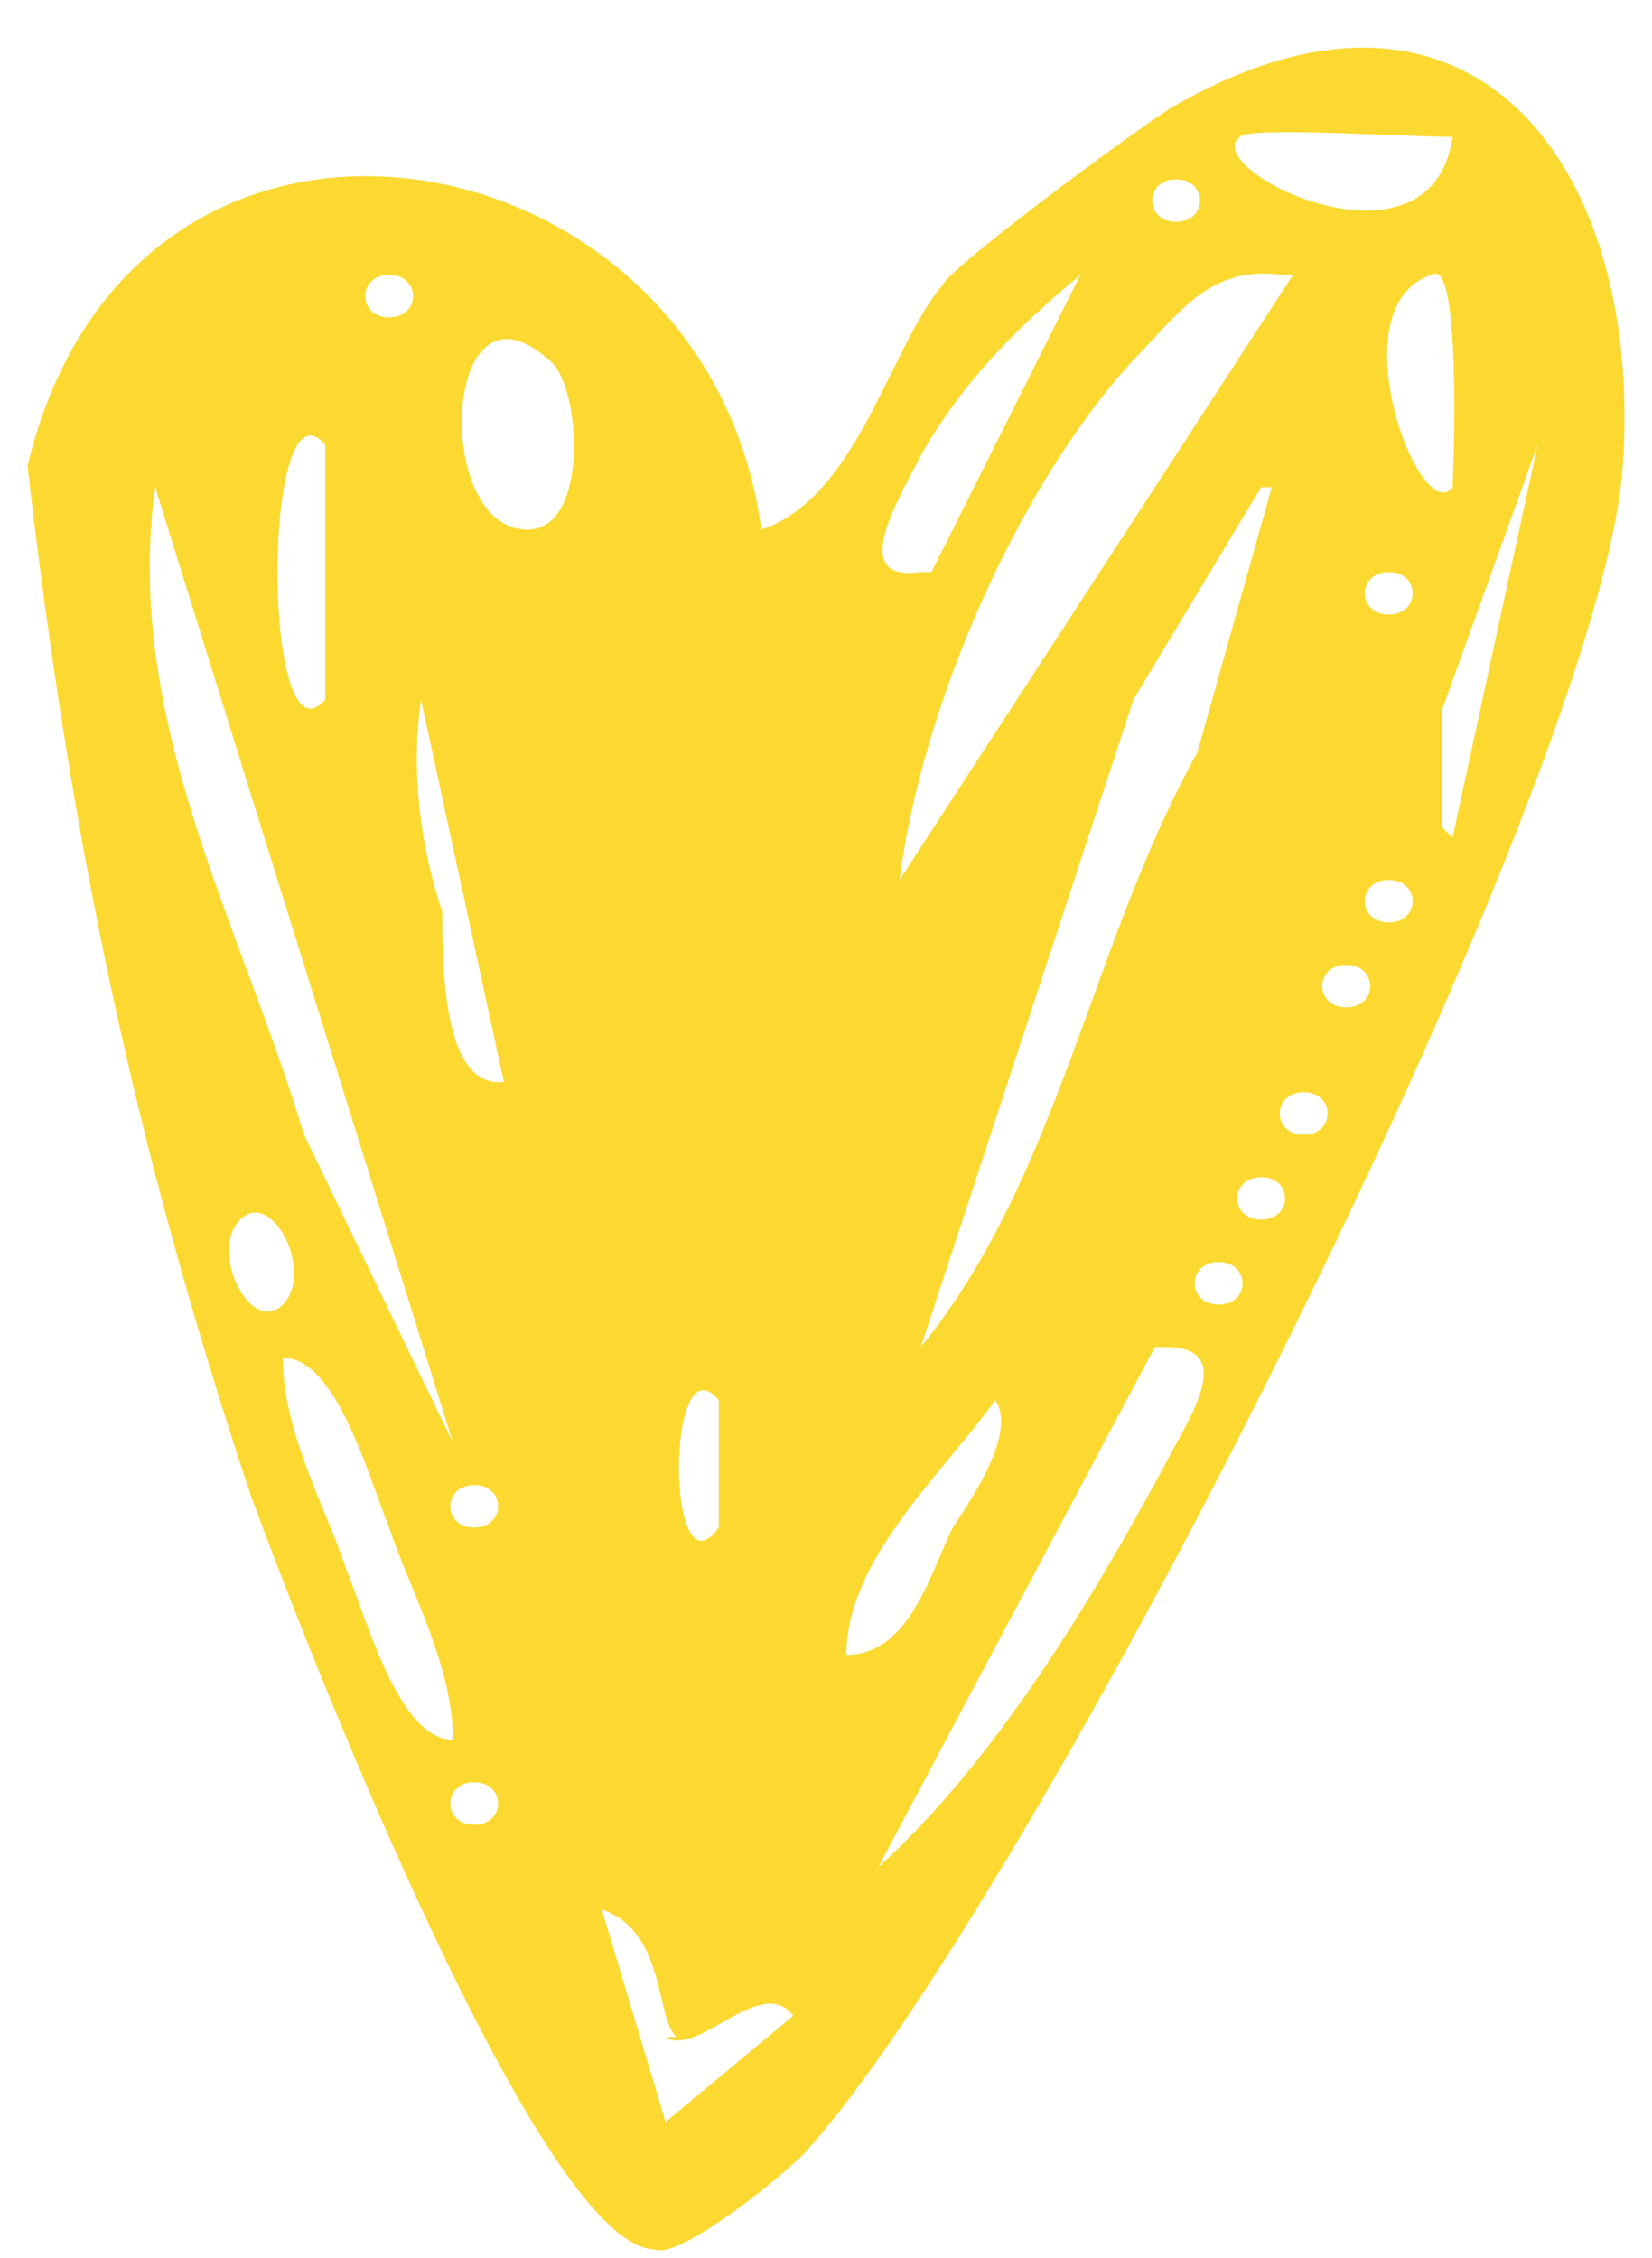 <?xml version="1.0" encoding="UTF-8"?> <svg xmlns="http://www.w3.org/2000/svg" width="30" height="41" viewBox="0 0 30 41" fill="none"><path d="M12.28 36.992C11.894 36.606 12.087 35.064 10.928 34.679L12.087 38.534L14.405 36.606C13.825 35.835 12.666 37.378 12.087 36.992M8.611 32.365C8.032 32.365 8.032 33.137 8.611 33.137C9.19 33.137 9.19 32.365 8.611 32.365ZM8.611 26.968C8.032 26.968 8.032 27.739 8.611 27.739C9.19 27.739 9.19 26.968 8.611 26.968ZM15.37 30.052C16.529 30.052 16.915 28.51 17.301 27.739C17.688 27.16 18.46 26.004 18.074 25.426C17.108 26.775 15.37 28.317 15.37 30.052ZM13.053 27.739V25.426C12.087 24.269 12.087 29.088 13.053 27.739ZM20.971 24.462L15.949 33.908C18.074 31.98 19.812 29.088 21.164 26.582C21.55 25.811 22.515 24.462 21.164 24.462M8.225 31.594C8.225 30.245 7.452 28.895 7.066 27.739C6.68 26.775 6.1 24.654 5.135 24.654C5.135 26.004 5.907 27.353 6.294 28.51C6.68 29.474 7.259 31.594 8.225 31.594ZM22.129 22.919C21.55 22.919 21.55 23.691 22.129 23.691C22.709 23.691 22.709 22.919 22.129 22.919ZM5.135 23.691C5.714 23.112 4.942 21.57 4.362 22.148C3.783 22.727 4.556 24.269 5.135 23.691ZM22.902 21.377C22.322 21.377 22.322 22.148 22.902 22.148C23.481 22.148 23.481 21.377 22.902 21.377ZM23.674 19.835C23.095 19.835 23.095 20.606 23.674 20.606C24.253 20.606 24.253 19.835 23.674 19.835ZM24.447 17.522C23.867 17.522 23.867 18.293 24.447 18.293C25.026 18.293 25.026 17.522 24.447 17.522ZM25.219 15.98C24.64 15.98 24.64 16.751 25.219 16.751C25.799 16.751 25.799 15.98 25.219 15.98ZM9.19 19.835L7.645 12.703C7.452 14.052 7.645 15.401 8.032 16.558C8.032 17.522 8.032 19.835 9.19 19.642M25.219 10.389C24.64 10.389 24.64 11.16 25.219 11.16C25.799 11.16 25.799 10.389 25.219 10.389ZM22.902 8.847L20.584 12.703L16.722 24.462C19.232 21.377 19.812 17.136 21.743 13.666L23.095 8.847H22.902ZM8.225 26.197L2.817 8.847C2.238 13.088 4.362 16.751 5.521 20.606L8.225 26.197ZM26.378 15.209L27.923 8.076L26.185 12.895V15.016L26.378 15.209ZM5.907 12.703C5.907 12.703 5.907 8.269 5.907 8.076C4.749 6.727 4.749 14.052 5.907 12.703ZM9.963 6.534C8.032 4.799 7.838 9.618 9.577 9.618C10.735 9.618 10.542 6.919 9.963 6.534ZM26.378 8.847C26.378 8.847 26.571 4.606 25.991 4.992C24.253 5.57 25.798 9.618 26.378 8.847ZM23.288 4.992C21.936 4.799 21.357 5.763 20.584 6.534C18.46 8.847 16.722 12.895 16.336 15.98L23.481 4.992H23.288ZM16.915 10.389L19.619 4.992C18.46 5.955 17.494 6.919 16.722 8.269C16.336 9.04 15.37 10.582 16.722 10.389M7.066 4.992C6.487 4.992 6.487 5.763 7.066 5.763C7.645 5.763 7.645 4.992 7.066 4.992ZM21.357 3.257C20.777 3.257 20.777 4.028 21.357 4.028C21.936 4.028 21.936 3.257 21.357 3.257ZM26.378 2.485C25.412 2.485 22.709 2.293 22.515 2.485C21.743 3.064 25.991 5.184 26.378 2.485ZM13.825 9.618C15.563 9.04 16.143 6.341 17.108 5.184C17.301 4.799 20.971 2.1 21.357 1.907C26.764 -1.177 29.854 3.064 29.468 8.461C29.081 14.245 18.653 34.679 14.598 39.112C14.018 39.691 12.28 41.04 11.894 40.847C9.77 40.847 5.328 29.281 4.556 27.16C2.431 20.799 1.272 15.209 0.5 8.461C2.431 0.365 12.86 2.293 13.825 9.618Z" fill="#FCD930"></path></svg> 